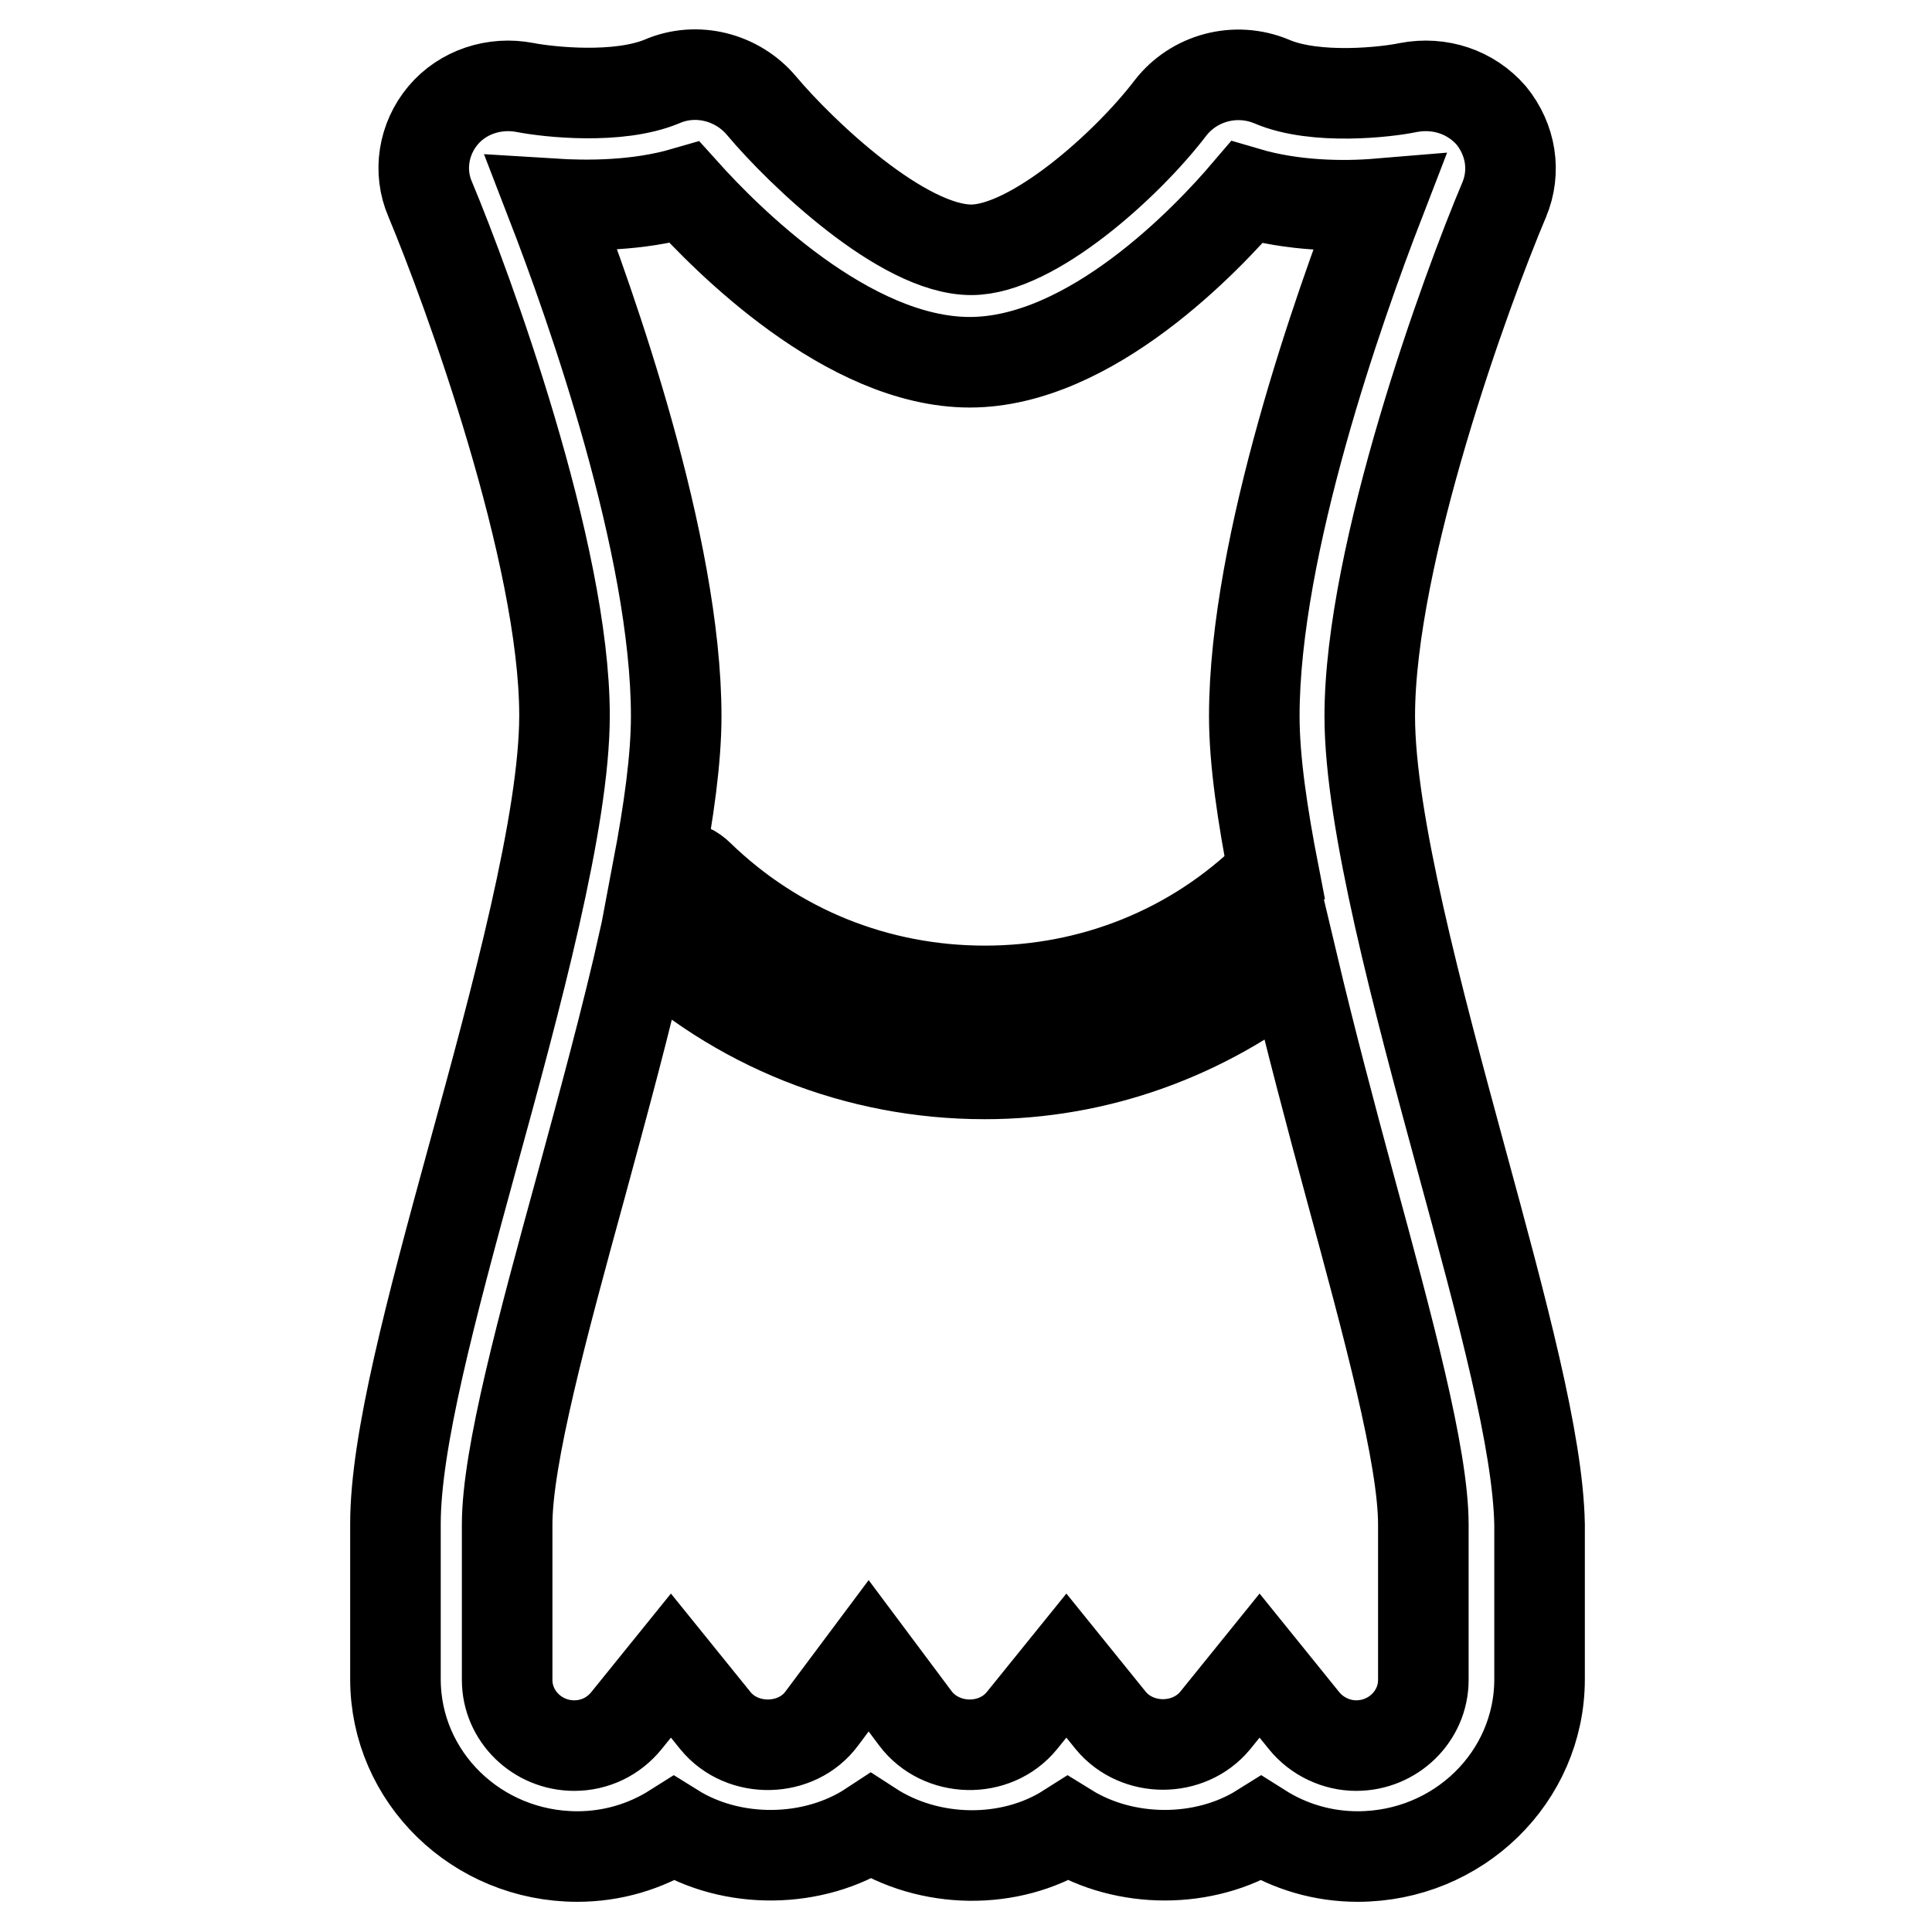 <?xml version="1.0" encoding="utf-8"?>
<!-- Svg Vector Icons : http://www.onlinewebfonts.com/icon -->
<!DOCTYPE svg PUBLIC "-//W3C//DTD SVG 1.1//EN" "http://www.w3.org/Graphics/SVG/1.1/DTD/svg11.dtd">
<svg version="1.1" xmlns="http://www.w3.org/2000/svg" xmlns:xlink="http://www.w3.org/1999/xlink" x="0px" y="0px" viewBox="0 0 256 256" enable-background="new 0 0 256 256" xml:space="preserve">
<g> <path stroke-width="12" fill-opacity="0" stroke="#000000"  d="M193.6,153.5c-5.7-21-12.1-44.7-12.1-58.6c0-21.5,12.8-56.6,17.8-68.4c1.6-3.8,0.9-8-1.7-11.2 c-2.7-3.1-6.8-4.5-11-3.7c-2.8,0.6-12.3,1.7-18.1-0.8c-4.8-2-10.3-0.5-13.4,3.5c-5.8,7.6-18.3,18.8-26.4,18.8 c-9.1,0-22.6-12.9-27.8-19.1c-3.2-3.8-8.6-5.2-13.2-3.2c-5.8,2.4-15,1.4-18.1,0.8c-4.1-0.8-8.3,0.6-10.9,3.7s-3.3,7.4-1.7,11.1 c4.9,11.7,17.8,46.9,17.8,68.4c0,13.9-6.4,37.5-12.2,58.6c-5.5,20.1-10.2,37.6-10.2,48.5v20.6c0,13,10.8,23.5,24.1,23.5 c4.6,0,9-1.3,12.8-3.7c7.7,4.8,18.5,4.7,26.1-0.3c7.7,5,18.4,5.2,26.1,0.3c7.6,4.7,18.1,4.7,25.6,0c3.8,2.4,8.2,3.7,12.8,3.7 c13.3,0,24.1-10.5,24.1-23.5V202C203.8,191.1,199.1,173.7,193.6,153.5z M73.1,27c4.8,0.3,11.4,0.3,17.6-1.5 c5.4,6,21.6,22.5,37.8,22.5c16,0,31.5-16.4,36.7-22.5c6.1,1.8,12.7,1.9,17.5,1.5c-5.1,13.2-16.5,45.2-16.5,67.9 c0,5.9,1.1,13.2,2.6,20.9c-0.2,0.1-0.4,0.1-0.5,0.2c-10.1,9.9-23.5,15.3-37.8,15.3c-14.3,0-27.7-5.4-37.9-15.3 c-1.5-1.5-3.5-1.5-5.4-1c1.4-7.4,2.4-14.4,2.4-20.1C89.6,72.2,78.2,40.2,73.1,27z M188.6,222.6c0,4.8-4,8.7-8.9,8.7 c-2.6,0-5.2-1.2-6.9-3.3l-5.9-7.3L161,228c-3.5,4.2-10.3,4.2-13.8,0l-5.9-7.3l-5.9,7.3c-3.6,4.4-10.7,4.2-14.1-0.3l-6.2-8.3 l-6.2,8.3c-3.3,4.5-10.5,4.7-14.1,0.3l-5.9-7.3L83,228c-1.7,2.1-4.2,3.3-6.9,3.3c-4.9,0-8.9-3.9-8.9-8.7V202c0-9,4.7-26.3,9.8-44.9 c2.9-10.7,6-22,8.4-32.7c12.2,11.5,28.1,17.9,45.1,17.9c15.1,0,29.3-5.3,40.8-14.5c2.3,9.7,5,19.9,7.6,29.5 c5,18.4,9.7,35.7,9.7,44.7V222.6z"/></g>
</svg>